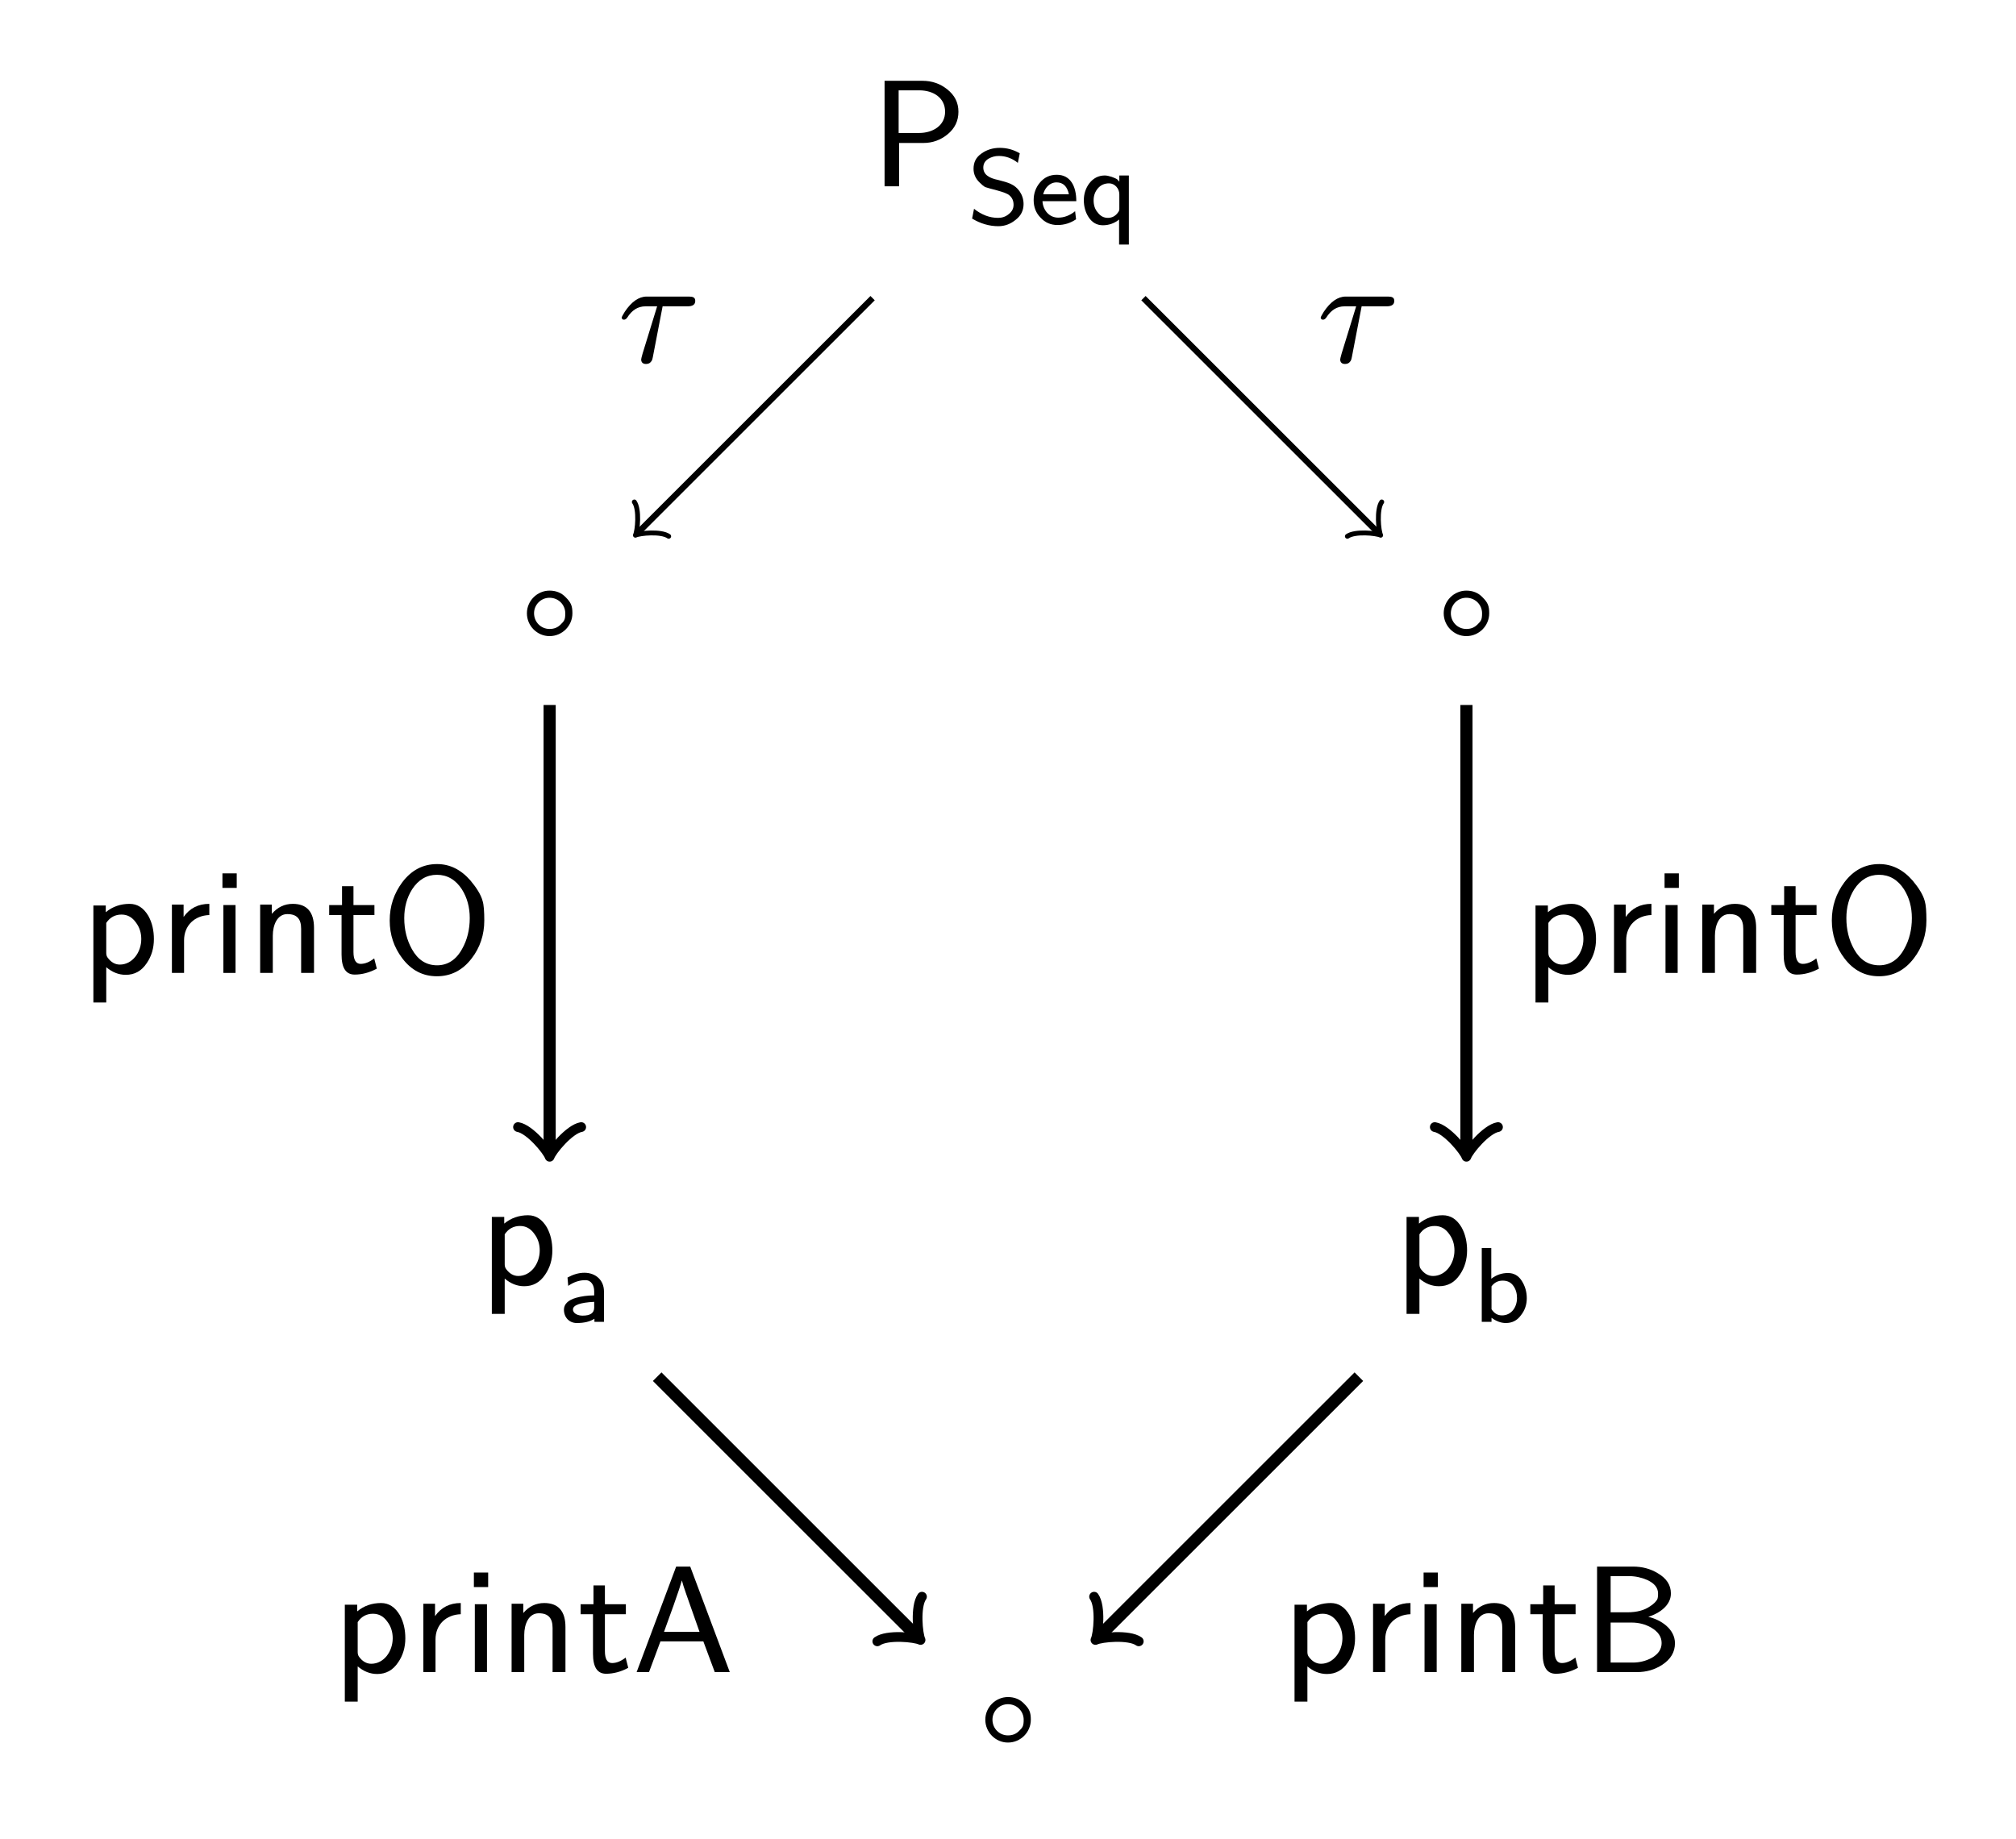 <?xml version="1.0" encoding="UTF-8"?>
<svg xmlns="http://www.w3.org/2000/svg" xmlns:xlink="http://www.w3.org/1999/xlink" width="132.23" height="120.63" viewBox="0 0 132.23 120.63">
<defs>
<g>
<g id="glyph-0-0">
<path d="M 3.516 -2.844 C 4.109 -2.844 4.641 -3.047 5.078 -3.406 C 5.562 -3.797 5.797 -4.297 5.797 -4.891 C 5.797 -5.5 5.547 -5.984 5.047 -6.375 C 4.594 -6.734 4.062 -6.922 3.438 -6.922 L 0.953 -6.922 L 0.953 0 L 1.906 0 L 1.906 -2.844 Z M 4.922 -4.891 C 4.922 -4 4.141 -3.5 3.219 -3.5 L 1.875 -3.5 L 1.875 -6.297 L 3.219 -6.297 C 4.172 -6.297 4.922 -5.797 4.922 -4.891 Z M 4.922 -4.891 "/>
</g>
<g id="glyph-0-1">
<path d="M 2.938 0.125 C 3.516 0.125 3.969 -0.125 4.312 -0.641 C 4.625 -1.094 4.781 -1.625 4.781 -2.219 C 4.781 -2.766 4.672 -3.281 4.422 -3.734 C 4.109 -4.266 3.703 -4.531 3.188 -4.531 C 2.609 -4.531 2.078 -4.359 1.625 -3.984 L 1.625 -4.422 L 0.812 -4.422 L 0.812 1.938 L 1.656 1.938 L 1.656 -0.375 C 2.047 -0.047 2.469 0.125 2.938 0.125 Z M 2.547 -0.547 C 2.234 -0.547 1.969 -0.703 1.75 -1 C 1.688 -1.078 1.656 -1.188 1.656 -1.312 L 1.656 -3.281 C 1.906 -3.656 2.25 -3.828 2.656 -3.828 C 3.047 -3.828 3.359 -3.656 3.609 -3.297 C 3.844 -2.984 3.953 -2.625 3.953 -2.219 C 3.953 -1.359 3.375 -0.547 2.547 -0.547 Z M 2.547 -0.547 "/>
</g>
<g id="glyph-0-2">
<path d="M 3.266 -3.797 L 3.266 -4.531 C 2.547 -4.531 1.984 -4.25 1.578 -3.672 L 1.578 -4.484 L 0.812 -4.484 L 0.812 0 L 1.609 0 L 1.609 -2.141 C 1.609 -3.109 2.297 -3.766 3.266 -3.797 Z M 3.266 -3.797 "/>
</g>
<g id="glyph-0-3">
<path d="M 0.719 -5.578 L 1.656 -5.578 L 1.656 -6.531 L 0.719 -6.531 Z M 0.781 0 L 1.578 0 L 1.578 -4.453 L 0.781 -4.453 Z M 0.781 0 "/>
</g>
<g id="glyph-0-4">
<path d="M 2.594 -3.859 C 3.234 -3.859 3.5 -3.531 3.5 -2.891 L 3.5 0 L 4.344 0 L 4.344 -2.953 C 4.344 -4 3.875 -4.531 2.953 -4.531 C 2.406 -4.531 1.953 -4.312 1.578 -3.875 L 1.578 -4.484 L 0.812 -4.484 L 0.812 0 L 1.641 0 L 1.641 -2.438 C 1.641 -3.156 1.938 -3.859 2.594 -3.859 Z M 2.594 -3.859 "/>
</g>
<g id="glyph-0-5">
<path d="M 1.859 0.109 C 2.328 0.109 2.828 -0.016 3.312 -0.281 L 3.141 -0.953 C 2.844 -0.719 2.547 -0.594 2.25 -0.594 C 1.938 -0.594 1.781 -0.859 1.781 -1.375 L 1.781 -3.797 L 3.156 -3.797 L 3.156 -4.453 L 1.781 -4.453 L 1.781 -5.688 L 1.031 -5.688 L 1.031 -4.453 L 0.188 -4.453 L 0.188 -3.797 L 1 -3.797 L 1 -1.203 C 1 -0.328 1.281 0.109 1.859 0.109 Z M 1.859 0.109 "/>
</g>
<g id="glyph-0-6">
<path d="M 3.656 0.219 C 4.578 0.219 5.344 -0.172 5.938 -0.953 C 6.484 -1.656 6.766 -2.5 6.766 -3.438 C 6.766 -4.031 6.734 -4.469 6.656 -4.719 C 6.547 -5.125 6.266 -5.578 5.859 -6.062 C 5.234 -6.781 4.5 -7.141 3.672 -7.141 C 2.734 -7.141 1.984 -6.734 1.391 -5.953 C 0.844 -5.219 0.562 -4.391 0.562 -3.438 C 0.562 -2.5 0.844 -1.672 1.391 -0.953 C 1.984 -0.172 2.734 0.219 3.656 0.219 Z M 3.656 -6.438 C 4.344 -6.438 4.891 -6.109 5.297 -5.484 C 5.641 -4.938 5.812 -4.312 5.812 -3.594 C 5.812 -2.844 5.641 -2.156 5.312 -1.578 C 4.922 -0.859 4.359 -0.5 3.672 -0.5 C 2.953 -0.5 2.406 -0.859 2.016 -1.562 C 1.688 -2.156 1.516 -2.828 1.516 -3.594 C 1.516 -4.312 1.688 -4.938 2.031 -5.484 C 2.438 -6.109 2.984 -6.438 3.656 -6.438 Z M 3.656 -6.438 "/>
</g>
<g id="glyph-0-7">
<path d="M 5.391 0 L 6.375 0 L 3.781 -6.922 L 2.859 -6.922 L 0.266 0 L 1.078 0 L 1.828 -2.016 L 4.641 -2.016 Z M 3.234 -6.016 C 3.281 -5.828 3.375 -5.516 3.516 -5.125 L 4.391 -2.641 L 2.062 -2.641 L 2.688 -4.375 C 2.984 -5.203 3.156 -5.734 3.234 -6.016 Z M 3.234 -6.016 "/>
</g>
<g id="glyph-0-8">
<path d="M 4.328 -3.625 C 5.031 -3.844 5.812 -4.359 5.812 -5.156 C 5.812 -5.719 5.516 -6.156 4.953 -6.484 C 4.469 -6.781 3.922 -6.922 3.328 -6.922 L 0.969 -6.922 L 0.969 0 L 3.594 0 C 4.203 0 4.75 -0.156 5.25 -0.484 C 5.797 -0.844 6.078 -1.312 6.078 -1.891 C 6.078 -2.828 5.156 -3.438 4.328 -3.625 Z M 3.062 -6.297 C 3.484 -6.297 3.891 -6.203 4.25 -6.047 C 4.734 -5.828 4.969 -5.531 4.969 -5.156 C 4.969 -4.969 4.953 -4.828 4.906 -4.75 C 4.828 -4.625 4.688 -4.469 4.438 -4.312 C 4.078 -4.062 3.594 -3.922 2.953 -3.922 L 1.859 -3.922 L 1.859 -6.297 Z M 3.234 -3.25 C 3.703 -3.25 4.125 -3.141 4.516 -2.922 C 4.969 -2.656 5.203 -2.328 5.203 -1.906 C 5.203 -1.5 4.984 -1.172 4.531 -0.922 C 4.172 -0.734 3.766 -0.625 3.312 -0.625 L 1.859 -0.625 L 1.859 -3.25 Z M 3.234 -3.25 "/>
</g>
<g id="glyph-1-0">
<path d="M 2.047 0.156 C 2.469 0.156 2.844 0.016 3.188 -0.266 C 3.531 -0.531 3.703 -0.875 3.703 -1.297 C 3.703 -1.609 3.609 -1.891 3.438 -2.141 C 3.109 -2.594 2.719 -2.703 2.047 -2.875 C 1.734 -2.938 1.5 -3.031 1.375 -3.125 C 1.172 -3.25 1.062 -3.453 1.062 -3.688 C 1.062 -3.938 1.172 -4.125 1.391 -4.266 C 1.609 -4.391 1.828 -4.453 2.078 -4.453 C 2.516 -4.453 2.938 -4.312 3.328 -4 L 3.453 -4.625 C 3.031 -4.875 2.594 -4.984 2.141 -4.984 C 1.688 -4.984 1.281 -4.859 0.938 -4.609 C 0.578 -4.359 0.422 -4.031 0.422 -3.609 C 0.422 -3.281 0.547 -2.969 0.828 -2.703 C 0.969 -2.562 1.094 -2.453 1.203 -2.406 C 1.328 -2.359 1.578 -2.297 1.984 -2.188 C 2.375 -2.078 2.641 -1.984 2.766 -1.875 C 2.953 -1.719 3.047 -1.516 3.047 -1.25 C 3.047 -1 2.938 -0.797 2.734 -0.641 C 2.531 -0.469 2.297 -0.391 2.031 -0.391 C 1.469 -0.391 0.953 -0.594 0.453 -0.984 L 0.328 -0.344 C 0.875 -0.016 1.453 0.156 2.047 0.156 Z M 2.047 0.156 "/>
</g>
<g id="glyph-1-1">
<path d="M 0.828 -1.484 L 3.047 -1.484 C 3.047 -2.453 2.672 -3.219 1.766 -3.219 C 1.312 -3.219 0.953 -3.047 0.672 -2.719 C 0.391 -2.391 0.25 -2 0.25 -1.562 C 0.25 -1.109 0.391 -0.719 0.703 -0.406 C 1 -0.078 1.375 0.078 1.812 0.078 C 2.266 0.078 2.656 -0.047 3.031 -0.297 L 2.969 -0.828 C 2.625 -0.547 2.25 -0.406 1.859 -0.406 C 1.25 -0.406 0.859 -0.922 0.828 -1.484 Z M 1.75 -2.719 C 2.188 -2.719 2.453 -2.453 2.562 -1.938 L 0.875 -1.938 C 0.969 -2.328 1.281 -2.719 1.75 -2.719 Z M 1.75 -2.719 "/>
</g>
<g id="glyph-1-2">
<path d="M 2.562 1.359 L 3.203 1.359 L 3.203 -3.172 L 2.578 -3.172 L 2.578 -2.766 C 2.547 -2.812 2.5 -2.844 2.453 -2.906 C 2.312 -3.016 1.875 -3.172 1.625 -3.172 C 1.219 -3.172 0.875 -3 0.609 -2.656 C 0.375 -2.344 0.25 -1.969 0.25 -1.547 C 0.25 -1.125 0.359 -0.75 0.562 -0.438 C 0.797 -0.078 1.109 0.094 1.5 0.094 C 1.891 0.094 2.25 -0.031 2.562 -0.281 Z M 2.578 -1.938 L 2.578 -0.969 C 2.578 -0.906 2.562 -0.844 2.516 -0.781 C 2.344 -0.516 2.109 -0.391 1.828 -0.391 C 1.547 -0.391 1.328 -0.516 1.156 -0.75 C 0.969 -0.969 0.891 -1.234 0.891 -1.547 C 0.891 -1.844 0.984 -2.109 1.172 -2.328 C 1.359 -2.547 1.609 -2.656 1.906 -2.656 C 2.281 -2.656 2.578 -2.312 2.578 -1.938 Z M 2.578 -1.938 "/>
</g>
<g id="glyph-1-3">
<path d="M 1.734 -3.219 C 1.359 -3.219 1 -3.109 0.625 -2.906 L 0.672 -2.359 C 1.031 -2.609 1.406 -2.734 1.797 -2.734 C 2.188 -2.734 2.375 -2.391 2.375 -2 L 2.375 -1.734 C 1.922 -1.734 1.531 -1.672 1.188 -1.578 C 0.656 -1.422 0.391 -1.156 0.391 -0.797 C 0.391 -0.297 0.734 0.078 1.234 0.078 C 1.719 0.078 2.109 -0.016 2.391 -0.203 L 2.391 0 L 3.016 0 L 3.016 -2 C 3.016 -2.734 2.469 -3.219 1.734 -3.219 Z M 0.984 -0.812 C 0.984 -1.094 1.453 -1.266 2.375 -1.312 L 2.375 -0.938 C 2.375 -0.578 2.125 -0.406 1.609 -0.406 C 1.328 -0.406 0.984 -0.531 0.984 -0.812 Z M 0.984 -0.812 "/>
</g>
<g id="glyph-1-4">
<path d="M 2.172 0.078 C 2.578 0.078 2.906 -0.078 3.156 -0.422 C 3.422 -0.75 3.547 -1.125 3.547 -1.547 C 3.547 -1.969 3.438 -2.344 3.219 -2.688 C 3 -3.031 2.703 -3.203 2.312 -3.203 C 1.906 -3.203 1.547 -3.078 1.219 -2.828 L 1.219 -4.844 L 0.594 -4.844 L 0.594 0 L 1.234 0 L 1.234 -0.266 C 1.531 -0.047 1.844 0.078 2.172 0.078 Z M 1.922 -0.422 C 1.625 -0.422 1.406 -0.562 1.234 -0.828 L 1.234 -2.328 C 1.422 -2.578 1.656 -2.703 1.969 -2.703 C 2.266 -2.703 2.5 -2.594 2.656 -2.375 C 2.828 -2.141 2.906 -1.875 2.906 -1.562 C 2.906 -0.953 2.531 -0.422 1.922 -0.422 Z M 1.922 -0.422 "/>
</g>
<g id="glyph-2-0">
<path d="M 3.547 -2.5 C 3.547 -2.984 3.453 -3.203 3.109 -3.547 C 2.828 -3.844 2.469 -3.984 2.047 -3.984 C 1.234 -3.984 0.562 -3.312 0.562 -2.5 C 0.562 -1.672 1.234 -1 2.047 -1 C 2.875 -1 3.547 -1.672 3.547 -2.5 Z M 3.078 -2.5 C 3.078 -2.078 3.016 -2 2.781 -1.766 C 2.578 -1.562 2.344 -1.469 2.047 -1.469 C 1.484 -1.469 1.031 -1.922 1.031 -2.5 C 1.031 -3.062 1.484 -3.516 2.047 -3.516 C 2.625 -3.516 3.078 -3.062 3.078 -2.5 Z M 3.078 -2.5 "/>
</g>
<g id="glyph-2-1">
<path d="M 4.672 -4.297 L 1.906 -4.297 C 1.391 -4.297 0.906 -3.953 0.469 -3.297 C 0.344 -3.094 0.266 -2.953 0.266 -2.906 C 0.297 -2.828 0.312 -2.781 0.422 -2.781 C 0.5 -2.781 0.562 -2.828 0.625 -2.906 C 0.938 -3.406 1.328 -3.656 1.828 -3.656 L 2.594 -3.656 L 1.641 -0.562 C 1.578 -0.344 1.547 -0.203 1.547 -0.172 C 1.547 0.016 1.656 0.125 1.859 0.125 C 1.969 0.125 2.078 0.094 2.141 0.031 C 2.266 -0.094 2.266 -0.125 2.312 -0.328 L 2.953 -3.656 L 4.578 -3.656 C 4.922 -3.656 5.094 -3.766 5.094 -4.016 C 5.094 -4.25 4.922 -4.297 4.672 -4.297 Z M 4.672 -4.297 "/>
</g>
</g>
</defs>
<g fill="rgb(0%, 0%, 0%)" fill-opacity="1">
<use xlink:href="#glyph-0-0" x="57.067" y="12.223"/>
</g>
<g fill="rgb(0%, 0%, 0%)" fill-opacity="1">
<use xlink:href="#glyph-1-0" x="63.433" y="14.684"/>
<use xlink:href="#glyph-1-1" x="67.548" y="14.684"/>
<use xlink:href="#glyph-1-2" x="70.839" y="14.684"/>
</g>
<g fill="rgb(0%, 0%, 0%)" fill-opacity="1">
<use xlink:href="#glyph-2-0" x="33.998" y="42.732"/>
</g>
<g fill="rgb(0%, 0%, 0%)" fill-opacity="1">
<use xlink:href="#glyph-2-0" x="94.131" y="42.732"/>
</g>
<g fill="rgb(0%, 0%, 0%)" fill-opacity="1">
<use xlink:href="#glyph-0-1" x="31.448" y="84.257"/>
</g>
<g fill="rgb(0%, 0%, 0%)" fill-opacity="1">
<use xlink:href="#glyph-1-3" x="36.598" y="86.718"/>
</g>
<g fill="rgb(0%, 0%, 0%)" fill-opacity="1">
<use xlink:href="#glyph-0-1" x="91.445" y="84.257"/>
</g>
<g fill="rgb(0%, 0%, 0%)" fill-opacity="1">
<use xlink:href="#glyph-1-4" x="96.595" y="86.718"/>
</g>
<g fill="rgb(0%, 0%, 0%)" fill-opacity="1">
<use xlink:href="#glyph-2-0" x="64.065" y="115.319"/>
</g>
<path fill="none" stroke-width="0.399" stroke-linecap="butt" stroke-linejoin="miter" stroke="rgb(0%, 0%, 0%)" stroke-opacity="1" stroke-miterlimit="10" d="M -8.883 -8.886 L -24.23 -24.229 " transform="matrix(1, 0, 0, -1, 66.117, 10.673)"/>
<path fill="none" stroke-width="0.319" stroke-linecap="round" stroke-linejoin="round" stroke="rgb(0%, 0%, 0%)" stroke-opacity="1" stroke-miterlimit="10" d="M -1.197 1.594 C -1.095 0.995 -0.001 0.1 0.297 0 C -0.001 -0.099 -1.098 -0.997 -1.197 -1.593 " transform="matrix(-0.707, 0.707, 0.707, 0.707, 41.886, 34.903)"/>
<g fill="rgb(0%, 0%, 0%)" fill-opacity="1">
<use xlink:href="#glyph-2-1" x="40.508" y="23.753"/>
</g>
<path fill="none" stroke-width="0.399" stroke-linecap="butt" stroke-linejoin="miter" stroke="rgb(0%, 0%, 0%)" stroke-opacity="1" stroke-miterlimit="10" d="M 8.883 -8.886 L 24.231 -24.229 " transform="matrix(1, 0, 0, -1, 66.117, 10.673)"/>
<path fill="none" stroke-width="0.319" stroke-linecap="round" stroke-linejoin="round" stroke="rgb(0%, 0%, 0%)" stroke-opacity="1" stroke-miterlimit="10" d="M -1.197 1.594 C -1.097 0.997 -0.001 0.099 0.297 -0 C -0.001 -0.1 -1.098 -0.997 -1.197 -1.594 " transform="matrix(0.707, 0.707, 0.707, -0.707, 90.348, 34.903)"/>
<g fill="rgb(0%, 0%, 0%)" fill-opacity="1">
<use xlink:href="#glyph-2-1" x="86.357" y="23.753"/>
</g>
<path fill="none" stroke-width="0.797" stroke-linecap="butt" stroke-linejoin="miter" stroke="rgb(0%, 0%, 0%)" stroke-opacity="1" stroke-miterlimit="10" d="M -30.066 -35.577 L -30.066 -64.823 " transform="matrix(1, 0, 0, -1, 66.117, 10.673)"/>
<path fill="none" stroke-width="0.638" stroke-linecap="round" stroke-linejoin="round" stroke="rgb(0%, 0%, 0%)" stroke-opacity="1" stroke-miterlimit="10" d="M -1.556 2.07 C -1.423 1.297 -0.001 0.129 0.39 0 C -0.001 -0.129 -1.423 -1.297 -1.556 -2.074 " transform="matrix(0, 1, 1, 0, 36.051, 75.497)"/>
<g fill="rgb(0%, 0%, 0%)" fill-opacity="1">
<use xlink:href="#glyph-0-1" x="5.313" y="63.828"/>
<use xlink:href="#glyph-0-2" x="10.464" y="63.828"/>
<use xlink:href="#glyph-0-3" x="13.871" y="63.828"/>
<use xlink:href="#glyph-0-4" x="16.252" y="63.828"/>
<use xlink:href="#glyph-0-5" x="21.403" y="63.828"/>
<use xlink:href="#glyph-0-6" x="24.999" y="63.828"/>
</g>
<path fill="none" stroke-width="0.797" stroke-linecap="butt" stroke-linejoin="miter" stroke="rgb(0%, 0%, 0%)" stroke-opacity="1" stroke-miterlimit="10" d="M 30.067 -35.577 L 30.067 -64.823 " transform="matrix(1, 0, 0, -1, 66.117, 10.673)"/>
<path fill="none" stroke-width="0.638" stroke-linecap="round" stroke-linejoin="round" stroke="rgb(0%, 0%, 0%)" stroke-opacity="1" stroke-miterlimit="10" d="M -1.556 2.071 C -1.423 1.293 -0.001 0.129 0.39 0 C -0.001 -0.129 -1.423 -1.297 -1.556 -2.074 " transform="matrix(0, 1, 1, 0, 96.183, 75.497)"/>
<g fill="rgb(0%, 0%, 0%)" fill-opacity="1">
<use xlink:href="#glyph-0-1" x="99.902" y="63.828"/>
<use xlink:href="#glyph-0-2" x="105.053" y="63.828"/>
<use xlink:href="#glyph-0-3" x="108.46" y="63.828"/>
<use xlink:href="#glyph-0-4" x="110.841" y="63.828"/>
<use xlink:href="#glyph-0-5" x="115.992" y="63.828"/>
<use xlink:href="#glyph-0-6" x="119.588" y="63.828"/>
</g>
<path fill="none" stroke-width="0.797" stroke-linecap="butt" stroke-linejoin="miter" stroke="rgb(0%, 0%, 0%)" stroke-opacity="1" stroke-miterlimit="10" d="M -23.012 -79.643 L -6.012 -96.639 " transform="matrix(1, 0, 0, -1, 66.117, 10.673)"/>
<path fill="none" stroke-width="0.638" stroke-linecap="round" stroke-linejoin="round" stroke="rgb(0%, 0%, 0%)" stroke-opacity="1" stroke-miterlimit="10" d="M -1.553 2.072 C -1.423 1.296 0.002 0.13 0.388 -0.002 C 0.002 -0.13 -1.424 -1.295 -1.553 -2.071 " transform="matrix(0.707, 0.707, 0.707, -0.707, 60.106, 107.313)"/>
<g fill="rgb(0%, 0%, 0%)" fill-opacity="1">
<use xlink:href="#glyph-0-1" x="21.805" y="109.697"/>
<use xlink:href="#glyph-0-2" x="26.956" y="109.697"/>
<use xlink:href="#glyph-0-3" x="30.363" y="109.697"/>
<use xlink:href="#glyph-0-4" x="32.744" y="109.697"/>
<use xlink:href="#glyph-0-5" x="37.895" y="109.697"/>
<use xlink:href="#glyph-0-7" x="41.491" y="109.697"/>
</g>
<path fill="none" stroke-width="0.797" stroke-linecap="butt" stroke-linejoin="miter" stroke="rgb(0%, 0%, 0%)" stroke-opacity="1" stroke-miterlimit="10" d="M 23.012 -79.643 L 6.012 -96.639 " transform="matrix(1, 0, 0, -1, 66.117, 10.673)"/>
<path fill="none" stroke-width="0.638" stroke-linecap="round" stroke-linejoin="round" stroke="rgb(0%, 0%, 0%)" stroke-opacity="1" stroke-miterlimit="10" d="M -1.554 2.072 C -1.424 1.295 0.001 0.13 0.391 -0 C 0.002 -0.13 -1.424 -1.296 -1.554 -2.072 " transform="matrix(-0.707, 0.707, 0.707, 0.707, 72.128, 107.313)"/>
<g fill="rgb(0%, 0%, 0%)" fill-opacity="1">
<use xlink:href="#glyph-0-1" x="84.097" y="109.697"/>
<use xlink:href="#glyph-0-2" x="89.248" y="109.697"/>
<use xlink:href="#glyph-0-3" x="92.655" y="109.697"/>
<use xlink:href="#glyph-0-4" x="95.036" y="109.697"/>
<use xlink:href="#glyph-0-5" x="100.187" y="109.697"/>
<use xlink:href="#glyph-0-8" x="103.783" y="109.697"/>
</g>
</svg>

